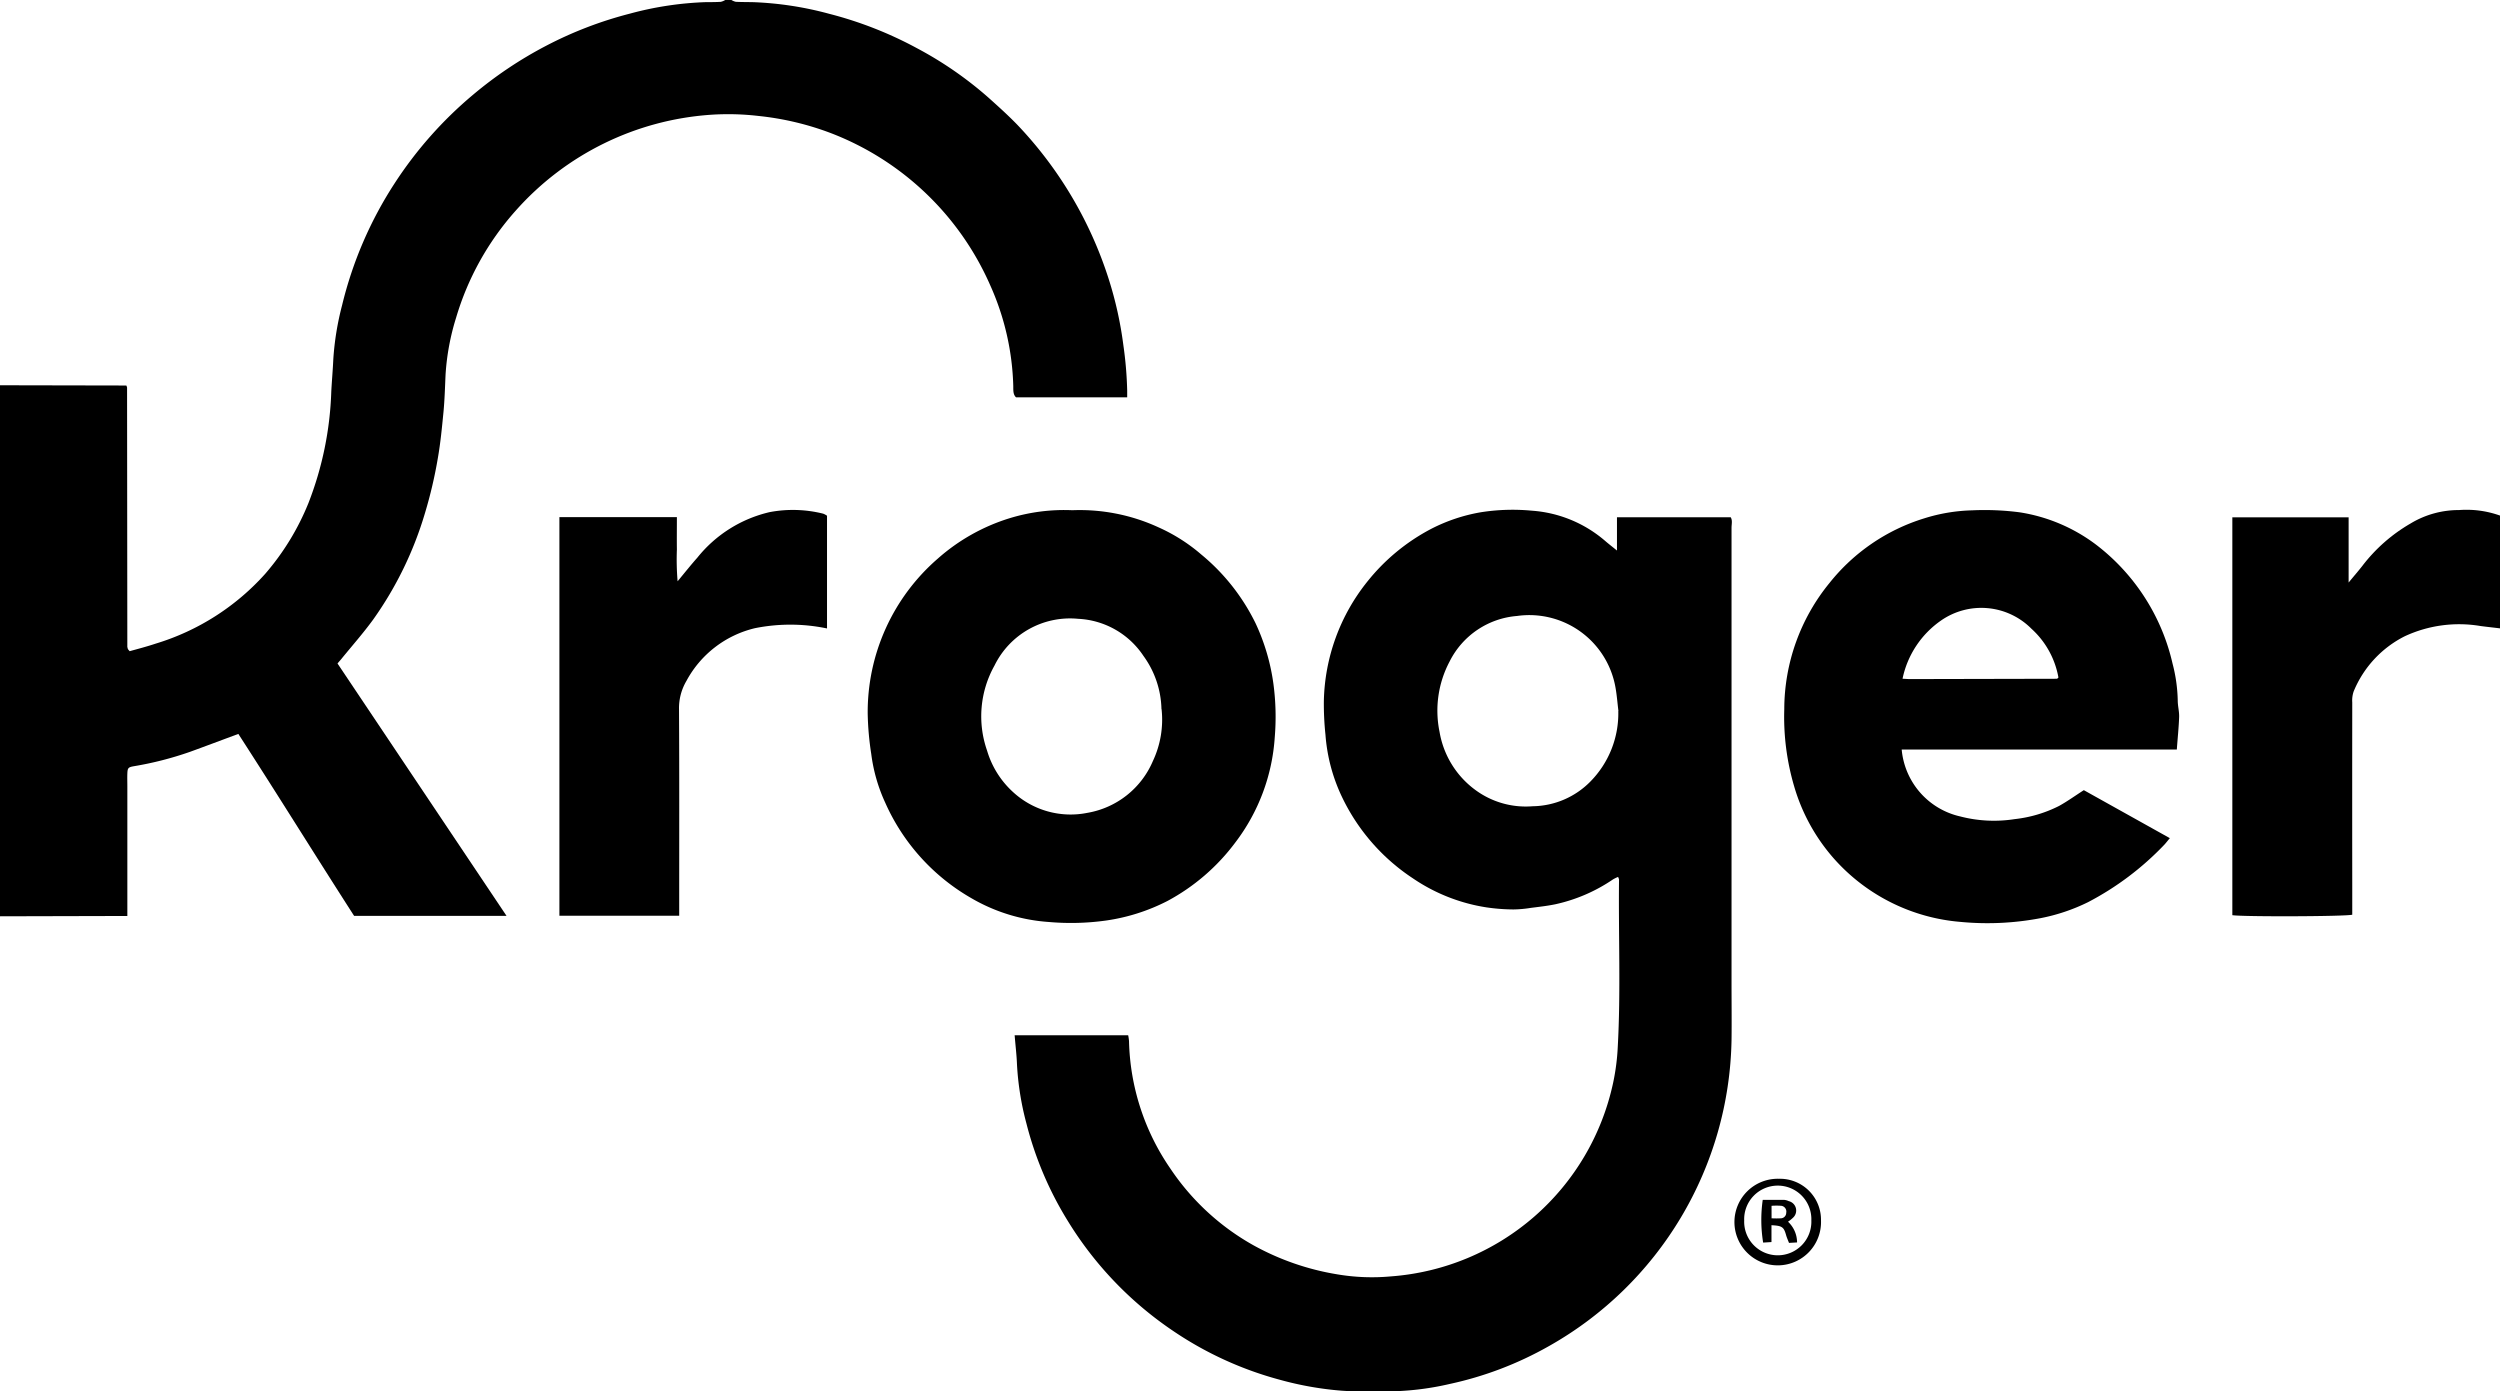<?xml version="1.0" encoding="UTF-8"?> <svg xmlns="http://www.w3.org/2000/svg" xmlns:xlink="http://www.w3.org/1999/xlink" width="107.972" height="60.097" viewBox="0 0 107.972 60.097"><defs><clipPath id="a"><rect width="107.972" height="60.097" fill="none"></rect></clipPath></defs><g clip-path="url(#a)"><path d="M31.59,0a.615.615,0,0,0,.188.078c.254.013.51.01.765.016a14.543,14.543,0,0,1,3.261.5,16.622,16.622,0,0,1,3.78,1.478A16.018,16.018,0,0,1,42.71,4.234c.423.38.847.761,1.241,1.17a17.229,17.229,0,0,1,3.932,6.646,16.186,16.186,0,0,1,.635,2.868,16.434,16.434,0,0,1,.164,1.958v.285h-4.8c-.134-.125-.117-.308-.12-.486a11.336,11.336,0,0,0-1-4.365A12.351,12.351,0,0,0,35.91,5.759a12.391,12.391,0,0,0-3.159-.752,11.3,11.3,0,0,0-2.06-.05A12.393,12.393,0,0,0,22.271,9.1,12.083,12.083,0,0,0,19.7,13.716a10.368,10.368,0,0,0-.456,2.45c-.026.552-.039,1.1-.093,1.654-.064.651-.125,1.3-.238,1.948a19.454,19.454,0,0,1-.557,2.385,15.5,15.5,0,0,1-2.24,4.606c-.43.591-.917,1.14-1.379,1.708-.047.058-.1.113-.16.189l7.3,10.9H15.294c-1.682-2.617-3.323-5.267-5-7.859-.734.272-1.415.529-2.1.778a14.593,14.593,0,0,1-2.417.618c-.237.042-.268.074-.277.319-.007.18,0,.36,0,.539V39.56L0,39.574V16.639l5.457.011a.476.476,0,0,1,.031.087q.006,5.53.011,11.06c0,.03,0,.06,0,.09a.275.275,0,0,0,0,.045.8.8,0,0,0,.02.086.135.135,0,0,0,.022.038c.009.012.02.023.059.068.361-.1.745-.2,1.122-.326a10.4,10.4,0,0,0,4.736-3.02,10.9,10.9,0,0,0,1.861-3.045,14.508,14.508,0,0,0,.989-4.83c.025-.462.066-.922.087-1.384a12.305,12.305,0,0,1,.378-2.33,16.944,16.944,0,0,1,2.27-5.271A17.223,17.223,0,0,1,20.421,4.1a17.425,17.425,0,0,1,3.156-2.118A16.852,16.852,0,0,1,27.2.59,14.333,14.333,0,0,1,30.5.092c.21,0,.42,0,.63-.013A.622.622,0,0,0,31.321,0Z"></path><path d="M486.409,267.14h4.911a2.112,2.112,0,0,1,.036.255,10.1,10.1,0,0,0,1.78,5.493,10.462,10.462,0,0,0,3.59,3.319,11.2,11.2,0,0,0,3.61,1.255,8.978,8.978,0,0,0,2.328.091,10.612,10.612,0,0,0,9.6-8.36,9.628,9.628,0,0,0,.2-1.549c.133-2.41.027-4.821.055-7.231a.444.444,0,0,0-.042-.113,1.844,1.844,0,0,0-.217.106,7.118,7.118,0,0,1-2.49,1.075c-.349.072-.7.111-1.058.156a5.114,5.114,0,0,1-.756.068,8.4,8.4,0,0,1-1.16-.089,7.735,7.735,0,0,1-3.177-1.253,8.682,8.682,0,0,1-3.079-3.545,7.521,7.521,0,0,1-.7-2.661,12.769,12.769,0,0,1-.069-1.474,8.52,8.52,0,0,1,1.861-5.117,8.679,8.679,0,0,1,2.778-2.3,7.42,7.42,0,0,1,2.151-.717,8.8,8.8,0,0,1,2.193-.066,5.429,5.429,0,0,1,3.171,1.31c.146.126.3.244.505.411v-1.437h4.912c.084.135.036.3.036.46q0,9.846,0,19.693c0,.809.011,1.619,0,2.428a15.484,15.484,0,0,1-7.894,13.22A15.157,15.157,0,0,1,505.2,282.2a12.221,12.221,0,0,1-2.435.315c-.745.011-1.492.027-2.234-.026a14.1,14.1,0,0,1-2.633-.464,15.242,15.242,0,0,1-4.582-2.08,15.475,15.475,0,0,1-4.6-4.78,15.038,15.038,0,0,1-1.793-4.224,12.347,12.347,0,0,1-.406-2.552c-.015-.4-.065-.8-.1-1.245m26.076-14.006c-.042-.339-.067-.682-.127-1.018a3.778,3.778,0,0,0-4.251-3.09A3.575,3.575,0,0,0,505.2,251a4.534,4.534,0,0,0-.432,3.038,3.918,3.918,0,0,0,1.57,2.524,3.669,3.669,0,0,0,2.451.686,3.561,3.561,0,0,0,2.49-1.064,4.193,4.193,0,0,0,1.208-3.05" transform="translate(-442.595 -222.427)"></path><path d="M872.4,254.955H860.52a3.262,3.262,0,0,0,2.528,2.889,5.791,5.791,0,0,0,2.351.116,5.6,5.6,0,0,0,1.915-.568c.352-.194.68-.431,1.072-.683l3.715,2.073c-.1.115-.166.208-.247.292a12.575,12.575,0,0,1-3.283,2.471,8.127,8.127,0,0,1-2.068.695,12.208,12.208,0,0,1-3.44.159,8.2,8.2,0,0,1-5.407-2.664,8.153,8.153,0,0,1-1.776-3.176,10.613,10.613,0,0,1-.431-3.355,8.633,8.633,0,0,1,1.957-5.448,8.379,8.379,0,0,1,4.091-2.787,7.492,7.492,0,0,1,2.063-.345,11.679,11.679,0,0,1,2.059.086,7.338,7.338,0,0,1,3.3,1.4,8.981,8.981,0,0,1,3.3,5.137,6.781,6.781,0,0,1,.223,1.59c0,.237.068.475.06.711-.016.459-.065.917-.1,1.41m-11.846-3.061c.147.007.235.015.323.015l6.34-.014a.075.075,0,0,0,.038-.021.321.321,0,0,0,.032-.034,3.721,3.721,0,0,0-1.168-2.108,3.048,3.048,0,0,0-3.9-.354,4.063,4.063,0,0,0-1.665,2.516" transform="translate(-778.388 -222.583)"></path><path d="M424.825,244.548a8.134,8.134,0,0,1,3.722.738,7.493,7.493,0,0,1,1.848,1.173,8.915,8.915,0,0,1,2.346,2.971,9.044,9.044,0,0,1,.775,2.643,10.714,10.714,0,0,1,.054,2.282,8.4,8.4,0,0,1-1.7,4.539,8.893,8.893,0,0,1-2.934,2.53,8.4,8.4,0,0,1-2.668.847,10.941,10.941,0,0,1-2.463.06,7.669,7.669,0,0,1-3.345-1.032,8.924,8.924,0,0,1-3.716-4.127,7.16,7.16,0,0,1-.6-2.092,12.9,12.9,0,0,1-.154-1.732,8.771,8.771,0,0,1,3.033-6.715,8.41,8.41,0,0,1,3.1-1.741,8.028,8.028,0,0,1,2.709-.344m3.845,8.59a4.053,4.053,0,0,0-.779-2.3,3.59,3.59,0,0,0-2.817-1.6,3.632,3.632,0,0,0-3.614,2.017,4.485,4.485,0,0,0-.322,3.673,3.922,3.922,0,0,0,1.131,1.8,3.667,3.667,0,0,0,3.2.89,3.761,3.761,0,0,0,2.829-2.233,4.2,4.2,0,0,0,.378-2.24" transform="translate(-378.515 -222.512)"></path><path d="M279.758,249.556a7.756,7.756,0,0,0-3.111-.012,4.556,4.556,0,0,0-2.962,2.28,2.318,2.318,0,0,0-.319,1.231c.016,2.8.008,5.6.008,8.408v.5H268.2V244.749h5.074c0,.474-.006.934,0,1.4a11.15,11.15,0,0,0,.031,1.37c.3-.362.568-.7.854-1.022a5.636,5.636,0,0,1,3.125-1.966,5.4,5.4,0,0,1,2.309.068.761.761,0,0,1,.165.089Z" transform="translate(-244.04 -222.414)"></path><path d="M1081.87,244.791v4.871c-.287-.035-.562-.064-.836-.1a5.565,5.565,0,0,0-3.275.44,4.64,4.64,0,0,0-2.208,2.381,1.21,1.21,0,0,0-.062.481q-.005,3.957,0,7.915v1.251c-.343.077-4.635.093-5.179.02V244.866h5.022v2.818c.245-.3.429-.508.6-.729a7.076,7.076,0,0,1,2.079-1.824,4.011,4.011,0,0,1,2.089-.578,4.3,4.3,0,0,1,1.77.238" transform="translate(-973.898 -222.524)"></path><path d="M833.566,565.142a1.773,1.773,0,0,1,1.817,1.8,1.87,1.87,0,1,1-1.817-1.8m1.4,1.8a1.451,1.451,0,1,0-2.9,0,1.451,1.451,0,1,0,2.9,0" transform="translate(-756.736 -514.232)"></path><path d="M844.564,575.274c.317,0,.614,0,.911,0a.6.6,0,0,1,.213.056.418.418,0,0,1,.186.713,1.476,1.476,0,0,1-.219.175,1.228,1.228,0,0,1,.391.895l-.348.02c-.042-.111-.091-.216-.123-.326-.1-.362-.17-.414-.634-.438v.728l-.36.023a6.116,6.116,0,0,1-.017-1.849m.381.8a3.63,3.63,0,0,0,.413,0,.238.238,0,0,0,.22-.239.251.251,0,0,0-.207-.3,2.612,2.612,0,0,0-.427,0Z" transform="translate(-768.433 -523.454)"></path></g></svg> 